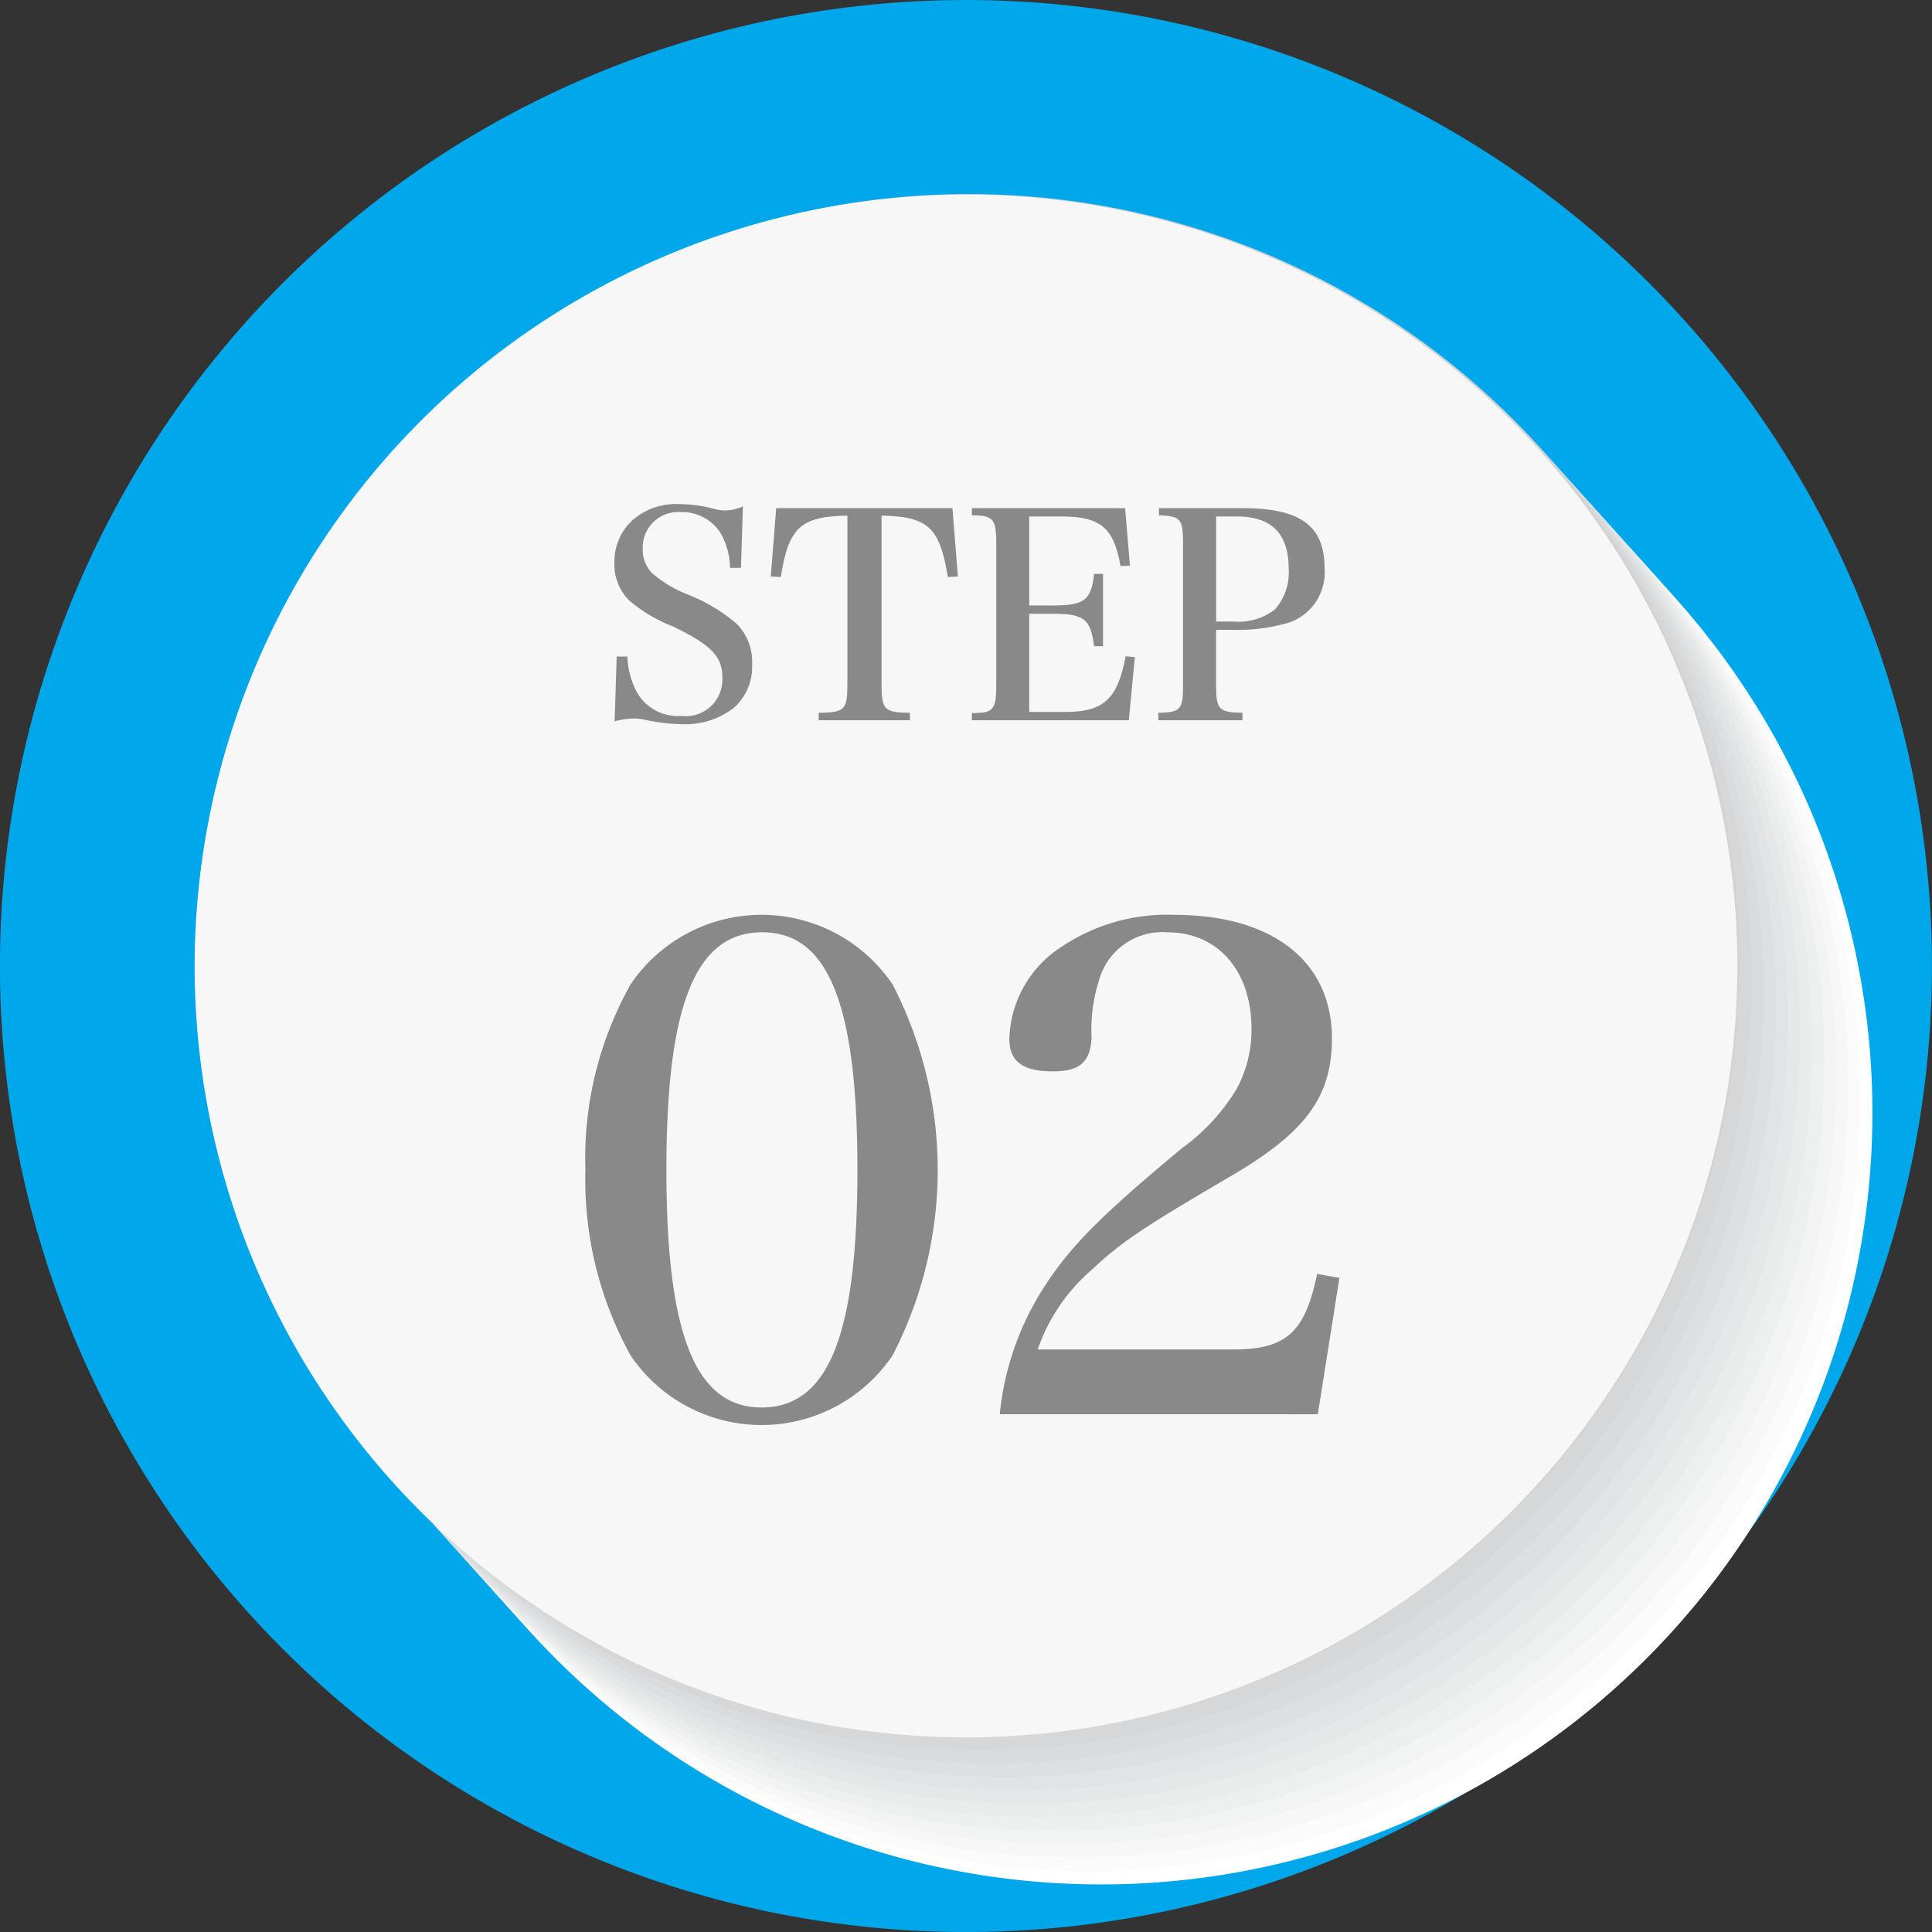 <svg xmlns="http://www.w3.org/2000/svg" xmlns:xlink="http://www.w3.org/1999/xlink" width="123.57" height="123.572" viewBox="0 0 123.57 123.572">
  <rect x="0" y="0" width="123.57" height="123.572" fill="#333333" stroke="none"/>
  <defs>
    <linearGradient id="linear-gradient" x1="-23.009" y1="-14.095" x2="-22.009" y2="-14.095" gradientUnits="objectBoundingBox">
      <stop offset="0" stop-color="#9fd9f6"/>
      <stop offset="1" stop-color="#00a7ea"/>
    </linearGradient>
    <linearGradient id="linear-gradient-2" x1="-28.815" y1="-17.778" x2="-27.815" y2="-17.778" gradientUnits="objectBoundingBox">
      <stop offset="0" stop-color="#d8d9dd"/>
      <stop offset="0.079" stop-color="#e0e1e4"/>
      <stop offset="0.261" stop-color="#ededef"/>
      <stop offset="0.499" stop-color="#f4f4f6"/>
      <stop offset="1" stop-color="#f7f7f8"/>
    </linearGradient>
  </defs>
  <g id="step02" transform="translate(-519.003 -1232.337)">
    <g id="グループ_23301" data-name="グループ 23301">
      <path id="パス_58585" data-name="パス 58585" d="M519,1294.122a61.785,61.785,0,1,1,61.785,61.787A61.785,61.785,0,0,1,519,1294.122Z" fill="url(#linear-gradient)"/>
      <g id="グループ_23300" data-name="グループ 23300" style="mix-blend-mode: multiply;isolation: isolate">
        <path id="パス_58586" data-name="パス 58586" d="M589.427,1254.191a49.337,49.337,0,1,1-49.339,49.337A49.393,49.393,0,0,1,589.427,1254.191Z" fill="#fff"/>
        <path id="パス_58587" data-name="パス 58587" d="M588.655,1253.333a49.337,49.337,0,1,1-49.339,49.337A49.392,49.392,0,0,1,588.655,1253.333Z" fill="#fbfbfb"/>
        <path id="パス_58588" data-name="パス 58588" d="M587.883,1252.474a49.337,49.337,0,1,1-49.338,49.337A49.393,49.393,0,0,1,587.883,1252.474Z" fill="#f7f7f7"/>
        <path id="パス_58589" data-name="パス 58589" d="M587.111,1251.616a49.337,49.337,0,1,1-49.338,49.337A49.392,49.392,0,0,1,587.111,1251.616Z" fill="#f2f3f3"/>
        <path id="パス_58590" data-name="パス 58590" d="M586.339,1250.757A49.337,49.337,0,1,1,537,1300.094,49.392,49.392,0,0,1,586.339,1250.757Z" fill="#eeefef"/>
        <path id="パス_58591" data-name="パス 58591" d="M585.566,1249.9a49.336,49.336,0,1,1-49.337,49.337A49.392,49.392,0,0,1,585.566,1249.9Z" fill="#eaebeb"/>
        <path id="パス_58592" data-name="パス 58592" d="M584.794,1249.04a49.337,49.337,0,1,1-49.337,49.337A49.393,49.393,0,0,1,584.794,1249.04Z" fill="#e6e7e8"/>
        <path id="パス_58593" data-name="パス 58593" d="M584.022,1248.182a49.336,49.336,0,1,1-49.337,49.337A49.392,49.392,0,0,1,584.022,1248.182Z" fill="#e2e3e4"/>
        <path id="パス_58594" data-name="パス 58594" d="M583.25,1247.323a49.337,49.337,0,1,1-49.337,49.337A49.393,49.393,0,0,1,583.25,1247.323Z" fill="#dedfe0"/>
        <path id="パス_58595" data-name="パス 58595" d="M582.478,1246.465a49.336,49.336,0,1,1-49.337,49.337A49.392,49.392,0,0,1,582.478,1246.465Z" fill="#d9dbdc"/>
        <path id="パス_58596" data-name="パス 58596" d="M581.706,1245.606a49.337,49.337,0,1,1-49.337,49.337A49.393,49.393,0,0,1,581.706,1245.606Z" fill="#d5d7d8"/>
        <path id="パス_58597" data-name="パス 58597" d="M580.934,1244.748a49.336,49.336,0,1,1-49.336,49.337A49.392,49.392,0,0,1,580.934,1244.748Z" fill="#d1d3d4"/>
      </g>
      <path id="パス_58598" data-name="パス 58598" d="M580.788,1244.787a49.336,49.336,0,1,1-49.336,49.335A49.391,49.391,0,0,1,580.788,1244.787Z" fill="url(#linear-gradient-2)"/>
    </g>
    <g id="グループ_23302" data-name="グループ 23302">
      <path id="パス_58599" data-name="パス 58599" d="M558.446,1274.329h.68a5.428,5.428,0,0,0,.587,2.239,3.02,3.02,0,0,0,2.883,1.561,2.342,2.342,0,0,0,2.606-2.478c0-1.34-.716-2.056-3.157-3.249a9.619,9.619,0,0,1-2.791-1.652,3.25,3.25,0,0,1-.954-2.405,3.6,3.6,0,0,1,1.175-2.753,4.215,4.215,0,0,1,2.992-1.01,8.47,8.47,0,0,1,2.312.33,2.935,2.935,0,0,0,.643.074,3.162,3.162,0,0,0,1.1-.257l-.128,3.928h-.7a4.63,4.63,0,0,0-.569-2.166,2.891,2.891,0,0,0-2.588-1.4,2.264,2.264,0,0,0-2.423,2.386,2.1,2.1,0,0,0,.606,1.524,7.739,7.739,0,0,0,2.313,1.377,10.879,10.879,0,0,1,3.083,1.853,3.446,3.446,0,0,1,.992,2.589,3.5,3.5,0,0,1-1.193,2.809,5.046,5.046,0,0,1-3.231,1.027,11.96,11.96,0,0,1-2.478-.294,2.97,2.97,0,0,0-.661-.073,5.133,5.133,0,0,0-1.23.184Z" fill="#898989"/>
      <path id="パス_58600" data-name="パス 58600" d="M575.386,1276.055c0,1.688.166,1.854,1.817,1.872v.477h-5.837v-.477c1.67-.018,1.836-.184,1.836-1.872v-10.739c-2.992.055-3.764.753-4.259,3.928l-.642-.036.348-4.369H579.92l.349,4.369-.643.036c-.514-3.175-1.267-3.873-4.24-3.928Z" fill="#898989"/>
      <path id="パス_58601" data-name="パス 58601" d="M581.164,1277.945c1.4,0,1.561-.2,1.561-1.89v-8.848c0-1.688-.165-1.909-1.561-1.909v-.459h9.8l.311,3.672-.605.036c-.422-2.46-1.285-3.176-3.781-3.176h-2.056v5.691h1.523c2,0,2.442-.331,2.625-2.019h.569v4.625h-.569c-.22-1.743-.642-2.074-2.625-2.074h-1.523v6.278h2.331c2.423,0,3.322-.826,3.836-3.561l.588.055-.386,4.038H581.164Z" fill="#898989"/>
      <path id="パス_58602" data-name="パス 58602" d="M596.782,1276.055c0,1.671.147,1.836,1.689,1.872v.477h-5.379v-.477c1.45-.036,1.579-.2,1.579-1.872v-8.867c0-1.669-.129-1.834-1.542-1.89v-.459h5.379c3.671,0,5.213,1.139,5.213,3.837a3.387,3.387,0,0,1-2.295,3.487,11.662,11.662,0,0,1-3.635.459h-1.009Zm1.083-3.965a3.826,3.826,0,0,0,2.68-.772,3.558,3.558,0,0,0,.881-2.624c0-2.221-1.1-3.323-3.3-3.323h-1.34v6.719Z" fill="#898989"/>
    </g>
    <g id="グループ_23303" data-name="グループ 23303">
      <path id="パス_58603" data-name="パス 58603" d="M559.338,1295.294a10.11,10.11,0,0,1,16.749,0,25.808,25.808,0,0,1,0,23.741,10.11,10.11,0,0,1-16.749,0,23.22,23.22,0,0,1-2.893-11.871A22.687,22.687,0,0,1,559.338,1295.294Zm8.374,27.065c4.273,0,6.13-4.619,6.13-15.2s-1.857-15.194-6.086-15.194c-4.275,0-6.13,4.662-6.13,15.194S563.481,1322.359,567.712,1322.359Z" fill="#898989"/>
      <path id="パス_58604" data-name="パス 58604" d="M582.947,1322.791a18.343,18.343,0,0,1,3.022-8.418c1.64-2.46,3.626-4.446,8.677-8.633a12.843,12.843,0,0,0,3.453-3.756,7.925,7.925,0,0,0,.95-3.841c0-3.713-2.158-6.173-5.353-6.173a4.2,4.2,0,0,0-4.4,3.064,10.339,10.339,0,0,0-.475,3.67c-.087,1.6-.777,2.158-2.5,2.158-1.9,0-2.762-.647-2.762-2.072a7.244,7.244,0,0,1,3.367-5.914,12.118,12.118,0,0,1,7.166-2.028c6.3,0,10.1,2.978,10.1,7.9,0,3.755-1.684,6.043-6.6,8.893-5.525,3.237-6.82,4.1-8.763,5.913a11.8,11.8,0,0,0-3.453,5.093h12.518c3.367,0,4.576-1.079,5.353-4.833l1.424.258-1.381,8.72Z" fill="#898989"/>
    </g>
  </g>
</svg>
